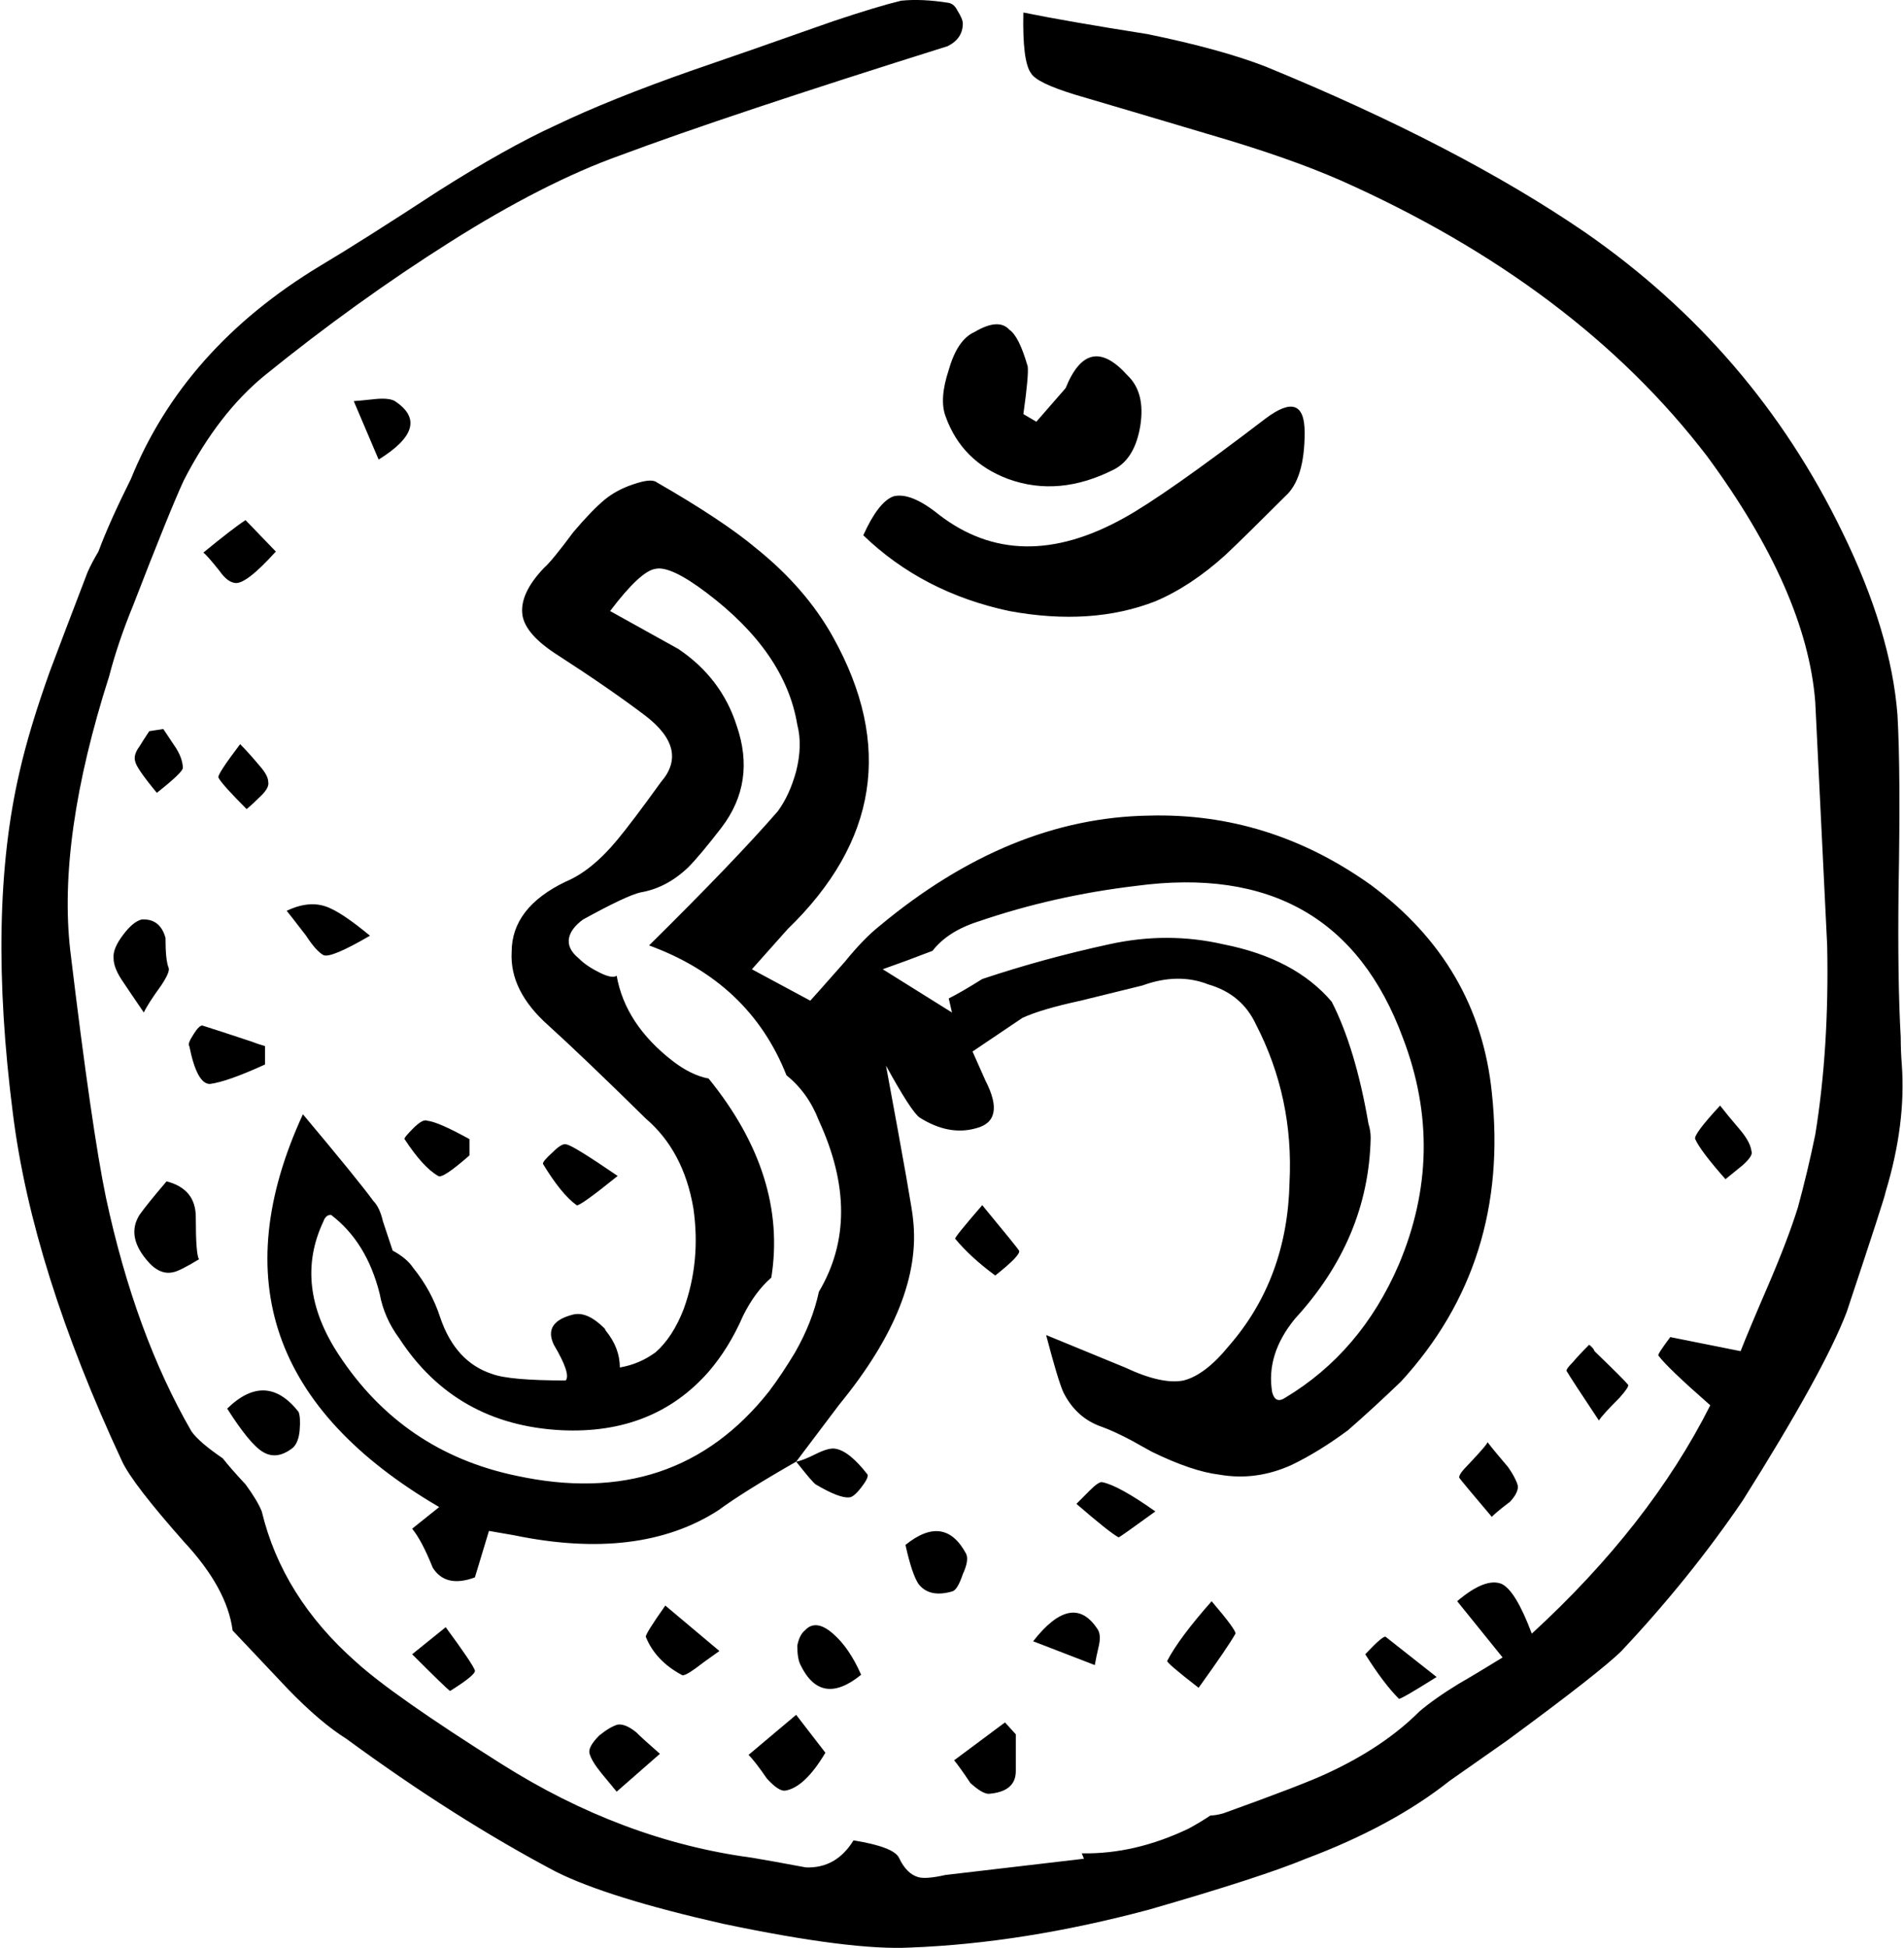 <?xml version="1.0" encoding="UTF-8"?> <svg xmlns="http://www.w3.org/2000/svg" xmlns:xlink="http://www.w3.org/1999/xlink" width="88px" height="90px" viewBox="0 0 88 90"> <!-- Generator: Sketch 63.1 (92452) - https://sketch.com --> <title>noun_Hindu_1149881</title> <desc>Created with Sketch.</desc> <g id="Page-1" stroke="none" stroke-width="1" fill="none" fill-rule="evenodd"> <g id="noun_Hindu_1149881" fill="#000000" fill-rule="nonzero"> <path d="M44.5,1.084 C44.5,1.551 44.266,1.9 43.799,2.133 C37,4.268 31.949,5.951 28.649,7.184 C26.317,8.018 23.7,9.35 20.799,11.184 C17.898,13.018 15.049,15.067 12.25,17.334 C10.816,18.5 9.566,20.117 8.5,22.184 C8.066,23.118 7.283,25.051 6.148,27.985 C5.683,29.118 5.316,30.202 5.048,31.235 C3.448,36.235 2.849,40.467 3.249,43.934 C3.915,49.467 4.466,53.268 4.897,55.334 C5.797,59.533 7.114,63.133 8.848,66.133 C9.08,66.467 9.565,66.883 10.297,67.383 C10.531,67.684 10.881,68.084 11.348,68.584 C11.715,69.084 11.965,69.5 12.098,69.834 C12.731,72.467 14.182,74.783 16.448,76.783 C17.581,77.816 19.815,79.383 23.147,81.484 C26.881,83.849 30.749,85.3 34.749,85.834 C35.349,85.934 36.183,86.084 37.249,86.283 C38.183,86.316 38.915,85.9 39.448,85.033 C40.682,85.234 41.382,85.5 41.548,85.834 C41.782,86.334 42.081,86.633 42.448,86.734 C42.682,86.8 43.098,86.767 43.698,86.632 L50.098,85.882 L49.998,85.632 C51.631,85.665 53.281,85.282 54.947,84.484 C55.314,84.283 55.646,84.084 55.947,83.882 C56.113,83.882 56.314,83.849 56.547,83.782 C59.047,82.882 60.647,82.266 61.348,81.932 C63.08,81.131 64.498,80.182 65.598,79.082 C66.065,78.682 66.682,78.248 67.448,77.781 C67.915,77.515 68.581,77.115 69.448,76.582 L67.348,73.982 C68.215,73.248 68.897,72.982 69.397,73.181 C69.831,73.38 70.297,74.148 70.797,75.482 C74.432,72.148 77.182,68.63 79.047,64.931 C77.715,63.765 76.914,62.997 76.647,62.63 C76.614,62.597 76.797,62.314 77.198,61.78 L80.448,62.43 C80.682,61.83 81.114,60.797 81.749,59.33 C82.349,57.93 82.798,56.746 83.099,55.779 C83.398,54.679 83.665,53.562 83.898,52.429 C84.332,49.763 84.515,46.845 84.449,43.679 L83.898,32.429 C83.632,29.029 81.966,25.245 78.898,21.079 C74.865,15.811 69.216,11.561 61.949,8.329 C60.349,7.628 58.349,6.929 55.949,6.229 C53.148,5.395 51.066,4.778 49.699,4.377 C48.5,4.012 47.816,3.678 47.648,3.377 C47.382,3.012 47.265,2.078 47.298,0.578 C48.599,0.844 50.515,1.178 53.048,1.578 C55.316,2.045 57.132,2.545 58.499,3.078 C64.433,5.512 69.349,8.06 73.249,10.728 C78.448,14.328 82.415,18.945 85.147,24.578 C86.647,27.644 87.499,30.461 87.698,33.027 C87.798,34.761 87.815,37.445 87.749,41.078 C87.716,43.91 87.749,46.195 87.849,47.928 C87.849,48.362 87.865,48.778 87.898,49.178 C88.033,51.012 87.783,52.979 87.148,55.078 C87.148,55.178 86.548,57.027 85.349,60.627 C84.648,62.461 83.048,65.361 80.548,69.328 C78.915,71.728 77.048,74.045 74.948,76.277 C74.315,76.91 72.548,78.295 69.647,80.427 L67,82.283 C65.232,83.683 63.016,84.883 60.35,85.883 C58.983,86.451 56.567,87.235 53.1,88.235 C49.233,89.268 45.567,89.85 42.1,89.985 C40.266,90.085 37.366,89.717 33.399,88.883 C29.866,88.084 27.299,87.283 25.7,86.485 C22.6,84.85 19.366,82.801 16.001,80.335 C15.2,79.835 14.3,79.067 13.3,78.034 L10.751,75.335 C10.583,74.034 9.833,72.667 8.501,71.235 C6.935,69.467 5.983,68.235 5.649,67.534 C2.883,61.6 1.199,56.25 0.6,51.484 C-0.201,45.25 -0.101,39.984 0.899,35.683 C1.2,34.349 1.667,32.8 2.299,31.033 C2.699,29.967 3.283,28.433 4.049,26.433 C4.184,26.132 4.35,25.816 4.549,25.484 C4.883,24.584 5.383,23.466 6.049,22.132 C7.684,18.099 10.6,14.816 14.799,12.282 C16.033,11.55 17.85,10.399 20.25,8.833 C22.35,7.499 24.166,6.483 25.699,5.782 C27.365,4.983 29.482,4.132 32.049,3.233 C33.516,2.733 35.666,1.983 38.5,0.983 C39.898,0.516 40.949,0.2 41.648,0.032 C42.283,-0.034 43.015,-0.001 43.849,0.132 C44.015,0.165 44.148,0.282 44.249,0.484 C44.416,0.75 44.5,0.951 44.5,1.084 Z M47.5,16.934 C47.533,17.202 47.467,17.934 47.299,19.133 L47.899,19.485 L49.251,17.934 C49.95,16.202 50.899,16 52.101,17.334 C52.667,17.867 52.867,18.65 52.701,19.684 C52.535,20.684 52.135,21.35 51.502,21.684 C49.801,22.551 48.168,22.702 46.602,22.133 C45.168,21.6 44.202,20.633 43.702,19.235 C43.503,18.702 43.552,17.985 43.852,17.085 C44.118,16.151 44.518,15.567 45.051,15.335 C45.785,14.901 46.319,14.868 46.651,15.235 C46.949,15.434 47.232,16 47.5,16.934 Z M60.299,19.984 C60.299,21.416 60,22.4 59.399,22.933 C58.2,24.132 57.284,25.033 56.649,25.632 C55.583,26.599 54.501,27.316 53.399,27.782 C51.434,28.55 49.184,28.7 46.649,28.233 C43.983,27.665 41.733,26.499 39.899,24.733 C40.366,23.7 40.833,23.098 41.299,22.932 C41.832,22.799 42.533,23.082 43.399,23.782 C45.866,25.682 48.717,25.733 51.95,23.932 C53.218,23.233 55.399,21.7 58.501,19.332 C59.699,18.434 60.299,18.65 60.299,19.984 Z M56.549,43.633 C58.75,44.067 60.416,44.951 61.549,46.283 C62.283,47.717 62.85,49.599 63.25,51.933 C63.316,52.132 63.35,52.349 63.35,52.583 C63.284,55.683 62.116,58.466 59.85,60.933 C58.95,62.033 58.6,63.165 58.799,64.333 C58.899,64.7 59.1,64.782 59.399,64.583 C61.733,63.183 63.483,61.132 64.649,58.433 C66.116,54.966 66.184,51.484 64.85,47.984 C62.817,42.451 58.7,40.099 52.5,40.933 C49.967,41.234 47.533,41.783 45.199,42.583 C44.265,42.882 43.566,43.333 43.099,43.933 C42.232,44.267 41.466,44.55 40.798,44.783 L43.999,46.783 L43.849,46.133 C44.249,45.934 44.765,45.633 45.398,45.235 C47.298,44.6 49.25,44.067 51.25,43.633 C53.049,43.234 54.816,43.234 56.549,43.633 Z M63.35,40.883 C66.684,43.35 68.549,46.551 68.95,50.485 C69.516,55.717 68.116,60.167 64.751,63.835 C63.884,64.667 63.067,65.417 62.3,66.085 C61.4,66.751 60.534,67.284 59.7,67.685 C58.6,68.185 57.483,68.335 56.35,68.134 C55.516,68.034 54.483,67.685 53.25,67.085 C52.883,66.884 52.582,66.718 52.35,66.585 C51.784,66.284 51.317,66.067 50.95,65.935 C50.149,65.667 49.55,65.134 49.149,64.335 C48.983,63.968 48.717,63.085 48.35,61.685 L52,63.185 C53.133,63.718 54.033,63.917 54.699,63.785 C55.365,63.619 56.066,63.086 56.799,62.185 C58.6,60.119 59.533,57.601 59.6,54.634 C59.733,52.034 59.217,49.601 58.049,47.335 C57.615,46.401 56.883,45.784 55.85,45.485 C54.916,45.118 53.899,45.133 52.799,45.534 L49.949,46.235 C48.717,46.501 47.816,46.768 47.25,47.034 C46.316,47.667 45.549,48.184 44.949,48.585 L45.549,49.935 C46.184,51.167 46.033,51.902 45.1,52.134 C44.266,52.368 43.399,52.202 42.5,51.634 C42.232,51.435 41.717,50.634 40.949,49.236 C41.783,53.736 42.199,56.101 42.199,56.336 C42.5,58.902 41.365,61.752 38.799,64.885 L36.799,67.535 C37,67.502 37.299,67.385 37.699,67.185 C38.099,66.985 38.398,66.902 38.599,66.935 C39.033,67.001 39.533,67.402 40.099,68.134 C40.132,68.236 40.033,68.435 39.798,68.736 C39.566,69.035 39.382,69.185 39.249,69.185 C38.948,69.218 38.433,69.019 37.698,68.585 C37.598,68.519 37.298,68.167 36.798,67.534 C35.165,68.468 33.966,69.218 33.198,69.784 C30.764,71.35 27.614,71.735 23.749,70.934 L22.599,70.735 L21.949,72.883 C21.049,73.217 20.398,73.067 20,72.434 C19.666,71.6 19.35,71 19.049,70.633 L20.299,69.633 C12.6,65.133 10.5,59.084 14,51.484 C15.732,53.55 16.816,54.882 17.25,55.484 C17.449,55.683 17.6,56 17.699,56.433 C17.967,57.234 18.115,57.683 18.148,57.783 C18.582,58.017 18.898,58.283 19.099,58.584 C19.665,59.283 20.081,60.051 20.349,60.883 C20.816,62.25 21.615,63.117 22.749,63.485 C23.282,63.684 24.415,63.784 26.147,63.784 C26.315,63.585 26.131,63.034 25.598,62.134 C25.264,61.435 25.565,60.968 26.498,60.736 C26.932,60.634 27.414,60.851 27.947,61.384 L28,61.484 C28.434,62.017 28.648,62.584 28.648,63.183 C29.25,63.083 29.798,62.849 30.298,62.484 C30.831,62.017 31.265,61.349 31.599,60.484 C32.132,59.017 32.283,57.466 32.048,55.834 C31.749,54.066 31.015,52.684 29.849,51.684 C27.882,49.75 26.382,48.317 25.349,47.383 C24.148,46.317 23.581,45.184 23.648,43.985 C23.648,42.618 24.482,41.534 26.148,40.735 C26.949,40.401 27.75,39.751 28.548,38.784 C29.015,38.218 29.683,37.335 30.548,36.134 C31.415,35.134 31.183,34.118 29.849,33.085 C28.749,32.251 27.398,31.317 25.798,30.284 C24.798,29.651 24.249,29.034 24.148,28.434 C24.048,27.768 24.382,27.034 25.148,26.235 C25.382,26.034 25.832,25.485 26.5,24.585 C27.066,23.917 27.549,23.417 27.949,23.085 C28.316,22.784 28.75,22.552 29.25,22.384 C29.816,22.185 30.184,22.152 30.35,22.284 C32.383,23.452 33.916,24.468 34.95,25.335 C36.483,26.567 37.667,27.935 38.501,29.435 C41.267,34.402 40.567,38.902 36.399,42.935 L34.751,44.785 L37.45,46.236 C37.516,46.168 38.05,45.568 39.05,44.435 C39.616,43.736 40.15,43.185 40.65,42.785 C44.65,39.453 48.8,37.752 53.101,37.685 C56.799,37.584 60.217,38.65 63.35,40.883 Z M80.949,53.184 C81.015,53.317 80.883,53.534 80.549,53.834 C80.184,54.133 79.916,54.35 79.75,54.484 C78.982,53.617 78.516,53 78.35,52.632 C78.284,52.499 78.666,51.984 79.5,51.083 C79.732,51.382 80.049,51.767 80.449,52.233 C80.75,52.6 80.916,52.916 80.949,53.184 Z M72.699,62.934 C72.865,62.735 73.115,62.467 73.449,62.133 C73.582,62.235 73.666,62.334 73.699,62.434 C74.633,63.334 75.148,63.85 75.25,63.985 C75.283,64.051 75.148,64.251 74.85,64.585 C74.317,65.118 74,65.468 73.899,65.634 C73.034,64.335 72.534,63.568 72.399,63.335 C72.398,63.268 72.5,63.133 72.699,62.934 Z M67.85,67.684 C68.45,67.051 68.75,66.702 68.75,66.633 C68.982,66.934 69.299,67.317 69.699,67.783 C69.933,68.117 70.082,68.4 70.148,68.633 C70.183,68.834 70.066,69.084 69.798,69.383 C69.398,69.684 69.114,69.916 68.948,70.084 C68.014,68.984 67.514,68.383 67.448,68.283 C67.416,68.184 67.549,67.984 67.85,67.684 Z M45.398,55.684 C46.5,57.018 47.066,57.717 47.099,57.784 C47.165,57.917 46.798,58.302 45.999,58.934 C45.231,58.368 44.614,57.801 44.147,57.235 C44.115,57.201 44.533,56.684 45.398,55.684 Z M50.35,68.883 C50.649,68.584 50.85,68.451 50.95,68.485 C51.45,68.585 52.266,69.034 53.399,69.835 C52.299,70.634 51.733,71.034 51.7,71.034 C51.399,70.868 50.751,70.35 49.751,69.485 L50.35,68.883 Z M55.398,77.984 C54.365,77.183 53.882,76.767 53.949,76.734 C54.316,76.033 55,75.117 56,73.984 C56.766,74.882 57.133,75.382 57.1,75.484 C56.898,75.85 56.332,76.684 55.398,77.984 Z M64.049,75.633 L66.399,77.485 C65.233,78.217 64.649,78.551 64.649,78.485 C64.184,78.018 63.667,77.335 63.1,76.434 C63.666,75.834 63.982,75.566 64.049,75.633 Z M44.5,72.734 C44.332,73.234 44.166,73.5 44,73.533 C43.299,73.734 42.783,73.617 42.449,73.183 C42.25,72.882 42.049,72.283 41.849,71.382 C43.048,70.415 43.982,70.55 44.648,71.782 C44.75,71.984 44.699,72.301 44.5,72.734 Z M46.949,80.133 C46.949,80.166 46.949,80.735 46.949,81.834 C46.949,82.467 46.533,82.816 45.699,82.883 C45.5,82.883 45.217,82.717 44.849,82.383 C44.515,81.883 44.265,81.533 44.099,81.334 L46.449,79.584 L46.949,80.133 Z M50.6,76.934 L47.75,75.834 C48.949,74.301 49.934,74.1 50.699,75.234 C50.832,75.4 50.865,75.65 50.799,75.984 C50.699,76.416 50.633,76.734 50.6,76.934 Z M18.25,18.533 C19.416,19.301 19.166,20.201 17.5,21.234 L16.35,18.533 C16.416,18.533 16.766,18.5 17.399,18.433 C17.799,18.4 18.082,18.434 18.25,18.533 Z M9.398,25.533 C10.332,24.767 10.982,24.267 11.349,24.033 L12.749,25.484 C11.815,26.517 11.183,27 10.849,26.933 C10.615,26.9 10.382,26.716 10.148,26.382 C9.75,25.883 9.5,25.6 9.398,25.533 Z M12.398,36.133 C12.433,36.301 12.332,36.5 12.099,36.735 C11.798,37.034 11.566,37.251 11.398,37.383 C10.632,36.617 10.199,36.133 10.099,35.934 C10.033,35.868 10.365,35.35 11.099,34.383 C11.365,34.651 11.665,34.985 11.999,35.383 C12.266,35.684 12.398,35.934 12.398,36.133 Z M6.25,35.184 C6.184,34.985 6.25,34.75 6.449,34.485 C6.549,34.317 6.699,34.085 6.898,33.784 L7.548,33.684 L8.148,34.584 C8.349,34.916 8.449,35.217 8.449,35.484 C8.449,35.617 8.049,36 7.25,36.632 C6.615,35.867 6.283,35.383 6.25,35.184 Z M7.799,44.734 C7.832,44.867 7.717,45.132 7.449,45.533 C7.015,46.133 6.75,46.551 6.648,46.783 C6.216,46.15 5.898,45.683 5.699,45.383 C5.398,44.951 5.25,44.584 5.25,44.283 C5.217,43.984 5.365,43.617 5.699,43.183 C6,42.783 6.283,42.55 6.549,42.484 C7.115,42.451 7.483,42.734 7.649,43.334 C7.648,44.033 7.699,44.5 7.799,44.734 Z M14.148,43.234 C13.582,42.5 13.283,42.117 13.25,42.084 C14.016,41.717 14.699,41.684 15.299,41.984 C15.733,42.183 16.332,42.599 17.1,43.234 C15.899,43.933 15.184,44.234 14.95,44.132 C14.717,44 14.449,43.701 14.148,43.234 Z M31.35,29.984 C32.684,30.882 33.582,32.066 34.049,33.533 C34.649,35.267 34.416,36.834 33.35,38.234 C32.684,39.099 32.166,39.716 31.799,40.084 C31.133,40.717 30.399,41.1 29.6,41.234 C29.166,41.334 28.284,41.75 26.95,42.484 C26.583,42.75 26.366,43.033 26.3,43.334 C26.234,43.666 26.384,43.984 26.751,44.283 C26.983,44.517 27.3,44.734 27.7,44.933 C28.1,45.132 28.366,45.183 28.501,45.083 C28.767,46.583 29.634,47.899 31.101,49.032 C31.667,49.466 32.218,49.733 32.751,49.833 C35.185,52.833 36.149,55.899 35.649,59.032 C35.149,59.466 34.717,60.05 34.35,60.782 C33.916,61.782 33.383,62.649 32.75,63.382 C31.049,65.316 28.783,66.216 25.949,66.083 C22.683,65.915 20.183,64.499 18.449,61.833 C17.982,61.2 17.683,60.517 17.549,59.782 C17.149,58.182 16.399,56.966 15.299,56.132 C15.133,56.132 15.016,56.234 14.949,56.433 C14.015,58.4 14.25,60.451 15.648,62.583 C17.615,65.583 20.349,67.45 23.849,68.183 C28.749,69.249 32.648,67.951 35.548,64.283 C35.948,63.75 36.349,63.15 36.749,62.484 C37.282,61.55 37.647,60.617 37.849,59.683 C39.216,57.382 39.216,54.749 37.849,51.783 C37.515,50.916 37.015,50.217 36.349,49.683 C35.216,46.816 33.099,44.816 29.999,43.683 C32.665,41.05 34.647,38.984 35.948,37.484 C36.315,36.984 36.598,36.367 36.798,35.632 C36.999,34.833 37.015,34.116 36.849,33.484 C36.482,31.25 35.081,29.216 32.648,27.382 C31.548,26.55 30.765,26.183 30.298,26.282 C29.831,26.348 29.132,26.999 28.198,28.233 L31.35,29.984 Z M26.648,55.684 C26.183,55.35 25.666,54.717 25.099,53.784 C25.066,53.718 25.216,53.534 25.548,53.235 C25.849,52.934 26.066,52.817 26.198,52.883 C26.397,52.916 27.182,53.401 28.548,54.334 C27.35,55.301 26.717,55.75 26.648,55.684 Z M21.699,52.633 L21.699,53.383 C20.865,54.117 20.383,54.434 20.25,54.334 C19.783,54.066 19.266,53.5 18.699,52.633 C18.666,52.6 18.799,52.434 19.099,52.133 C19.398,51.834 19.615,51.717 19.749,51.783 C20.082,51.816 20.732,52.1 21.699,52.633 Z M11.648,48.133 C11.816,48.201 12.015,48.268 12.25,48.334 L12.25,49.184 C11.082,49.717 10.232,50.018 9.699,50.084 C9.299,50.084 8.982,49.5 8.75,48.334 C8.684,48.268 8.75,48.084 8.949,47.783 C9.115,47.517 9.25,47.383 9.349,47.383 C9.883,47.551 10.648,47.801 11.648,48.133 Z M7.699,54.584 C8.599,54.816 9.049,55.367 9.049,56.234 C9.049,57.4 9.1,58.05 9.199,58.183 C8.599,58.55 8.199,58.749 8,58.783 C7.566,58.883 7.148,58.683 6.75,58.183 C6.148,57.451 6.049,56.767 6.449,56.132 C6.684,55.801 7.1,55.283 7.699,54.584 Z M10.5,65.084 C11.699,63.916 12.799,63.967 13.799,65.234 C13.865,65.4 13.883,65.683 13.85,66.084 C13.817,66.451 13.717,66.717 13.549,66.883 C13.049,67.283 12.582,67.35 12.149,67.084 C11.75,66.85 11.199,66.184 10.5,65.084 Z M21.949,77.184 C21.982,77.317 21.599,77.633 20.799,78.133 C20.666,78.033 20.082,77.467 19.049,76.434 L20.6,75.184 C21.434,76.316 21.883,76.984 21.949,77.184 Z M38.148,80.984 C37.515,82.05 36.898,82.632 36.298,82.734 C36.099,82.767 35.816,82.584 35.448,82.183 C35.081,81.65 34.798,81.283 34.598,81.083 L36.797,79.233 L38.148,80.984 Z M36.85,76.033 C36.916,75.701 37.034,75.467 37.2,75.334 C37.534,74.967 37.968,75.018 38.501,75.484 C39.001,75.916 39.435,76.55 39.8,77.382 C38.568,78.382 37.634,78.234 37.001,76.933 C36.898,76.734 36.85,76.434 36.85,76.033 Z M30.75,74.184 L33.25,76.284 C32.684,76.684 32.316,76.952 32.148,77.085 C31.783,77.351 31.566,77.452 31.5,77.384 C30.699,76.952 30.148,76.368 29.85,75.634 C29.816,75.566 30.115,75.084 30.75,74.184 Z M28.549,79.684 C28.783,79.651 29.067,79.768 29.399,80.034 C29.6,80.235 29.967,80.567 30.501,81.034 L28.501,82.784 C28.167,82.384 27.935,82.1 27.8,81.934 C27.501,81.567 27.318,81.268 27.251,81.034 C27.185,80.835 27.333,80.552 27.7,80.184 C28.033,79.916 28.316,79.75 28.549,79.684 Z" id="Shape"></path> </g> </g> </svg> 